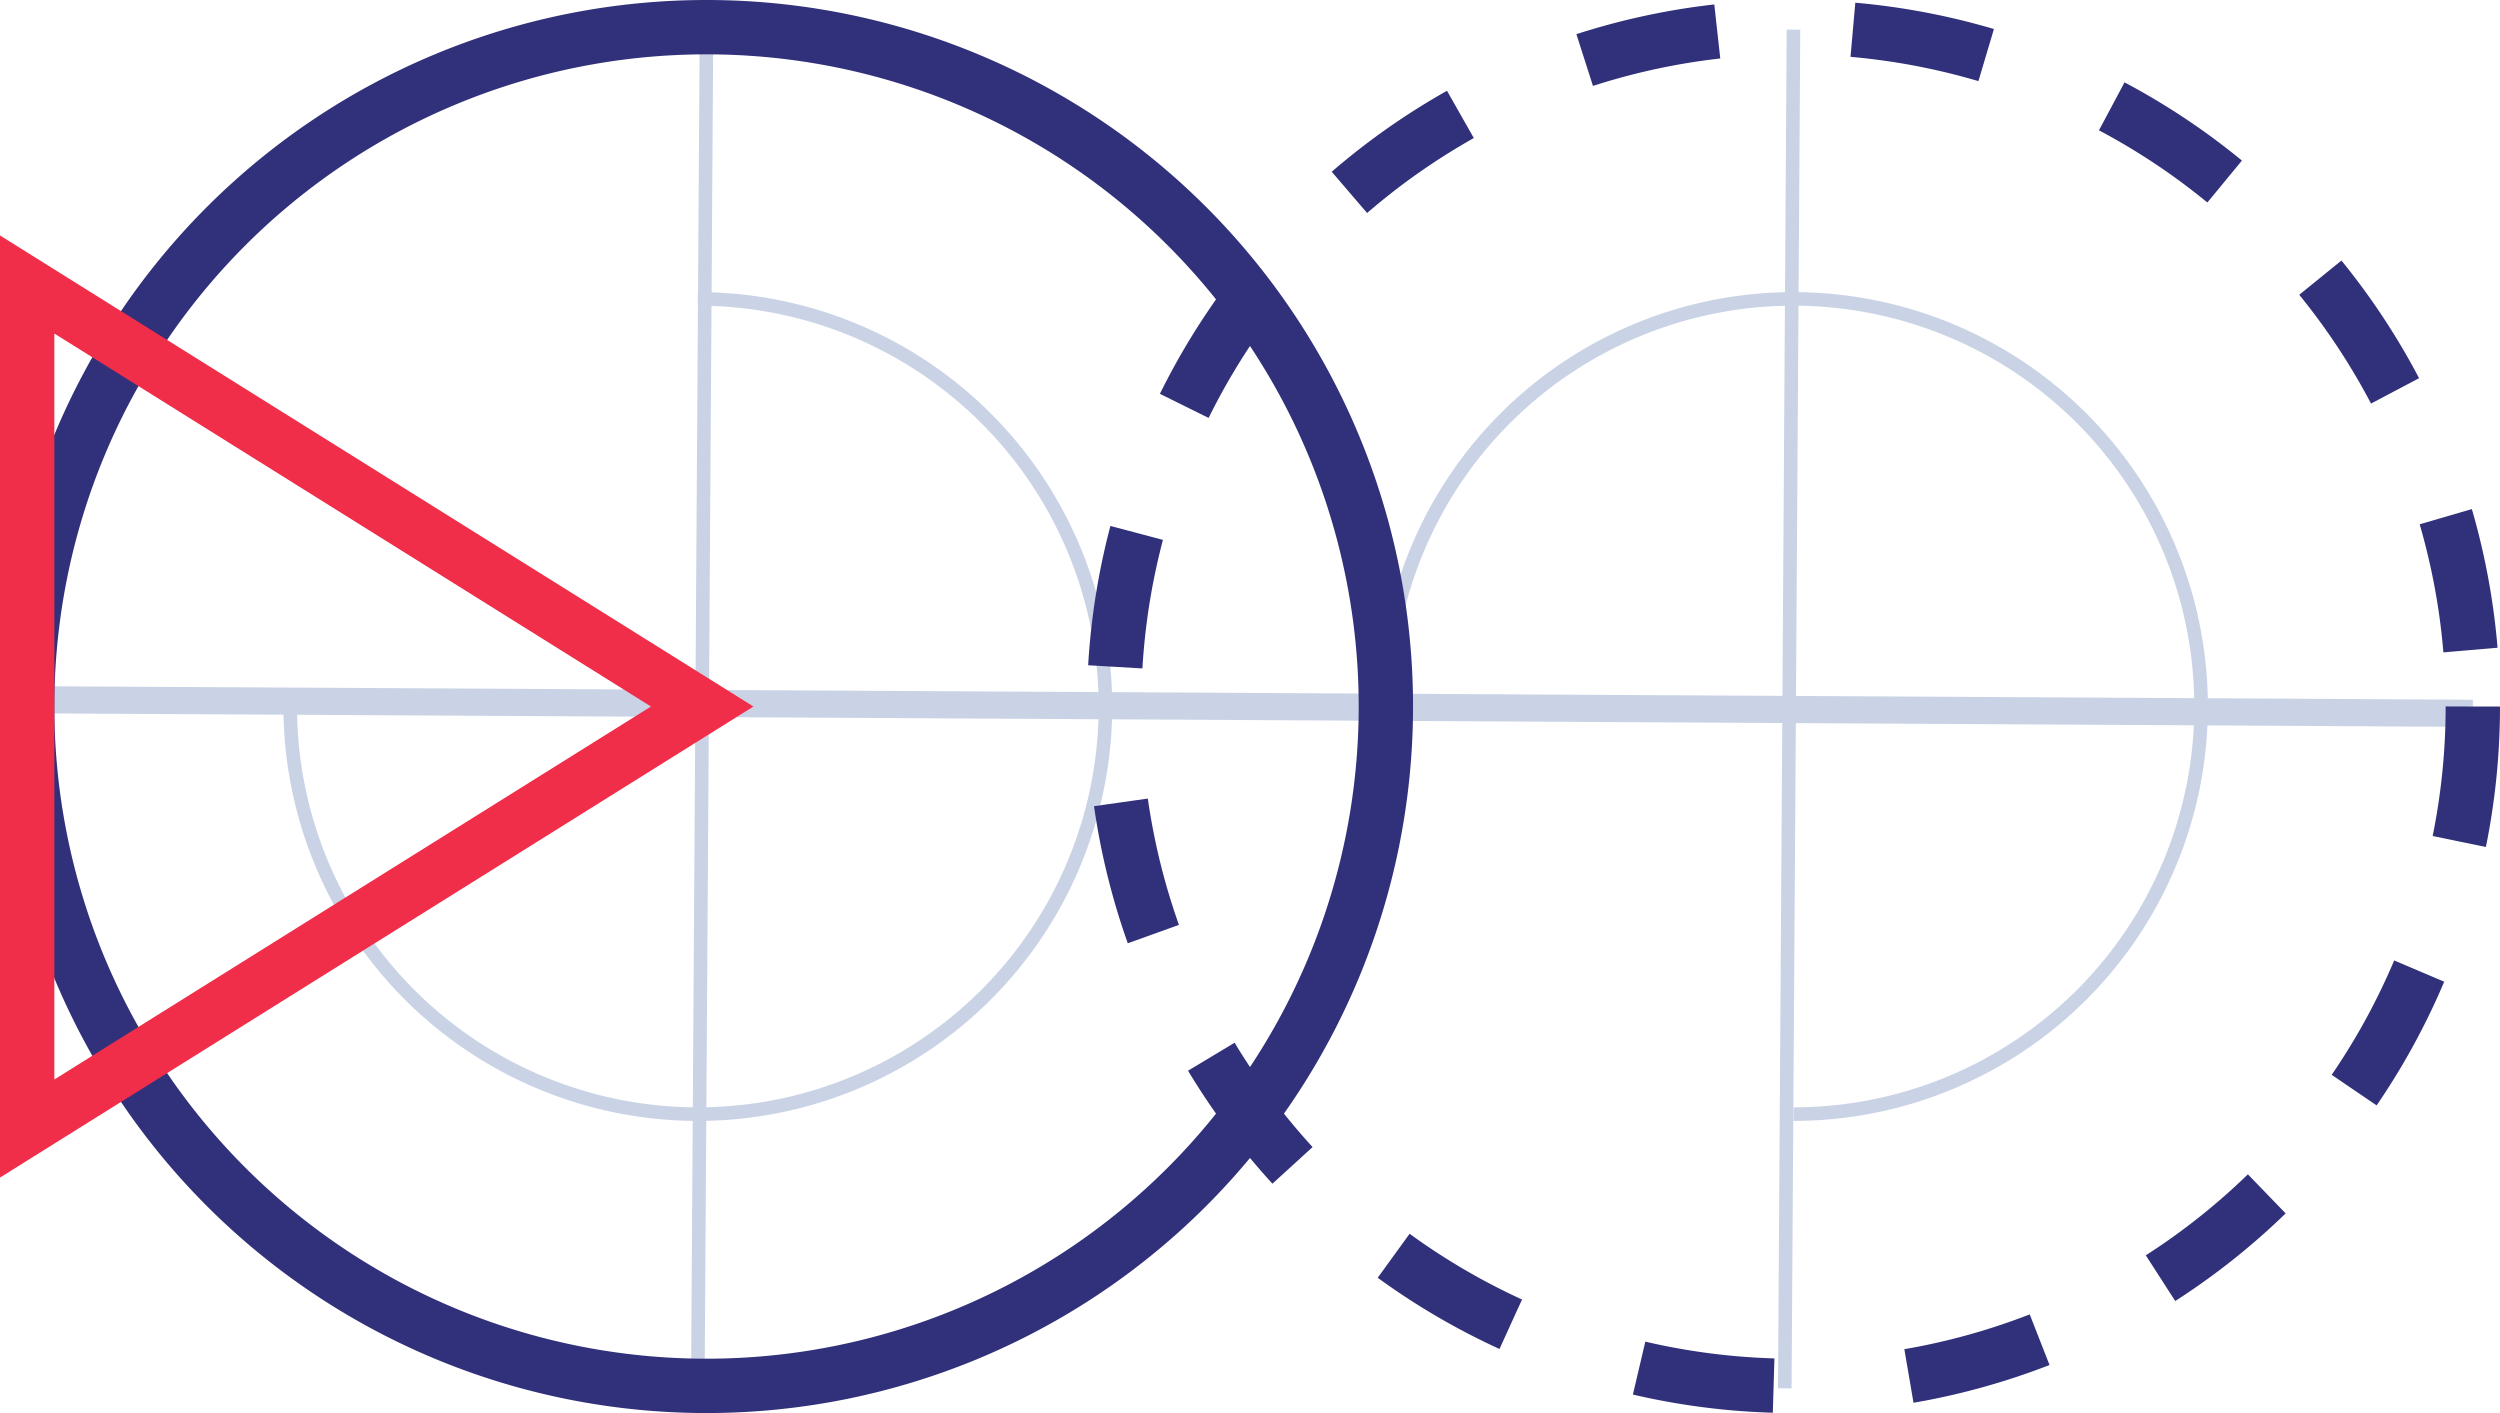 <svg xmlns="http://www.w3.org/2000/svg" viewBox="0 0 92 52" width="92" height="52">
    <path id="Stroke-1" d="M51,26A15,15,0,1,1,66,41" fill="none" stroke="#cad3e5" stroke-width="0.5"/>
    <path id="Stroke-3" d="M10.68,26a15,15,0,1,0,15-15" fill="none" stroke="#cad3e5" stroke-width="0.5"/>
    <line id="Stroke-5" x1="1" y1="25.75" x2="91" y2="26.25" fill="none" stroke="#cad3e5"/>
    <line id="Stroke-7" x1="65.68" y1="51.09" x2="66" y2="1.09" fill="none" stroke="#cad3e5" stroke-width="0.5"/>
    <line id="Stroke-9" x1="25.68" y1="50.9" x2="26" y2="0.9" fill="none" stroke="#cad3e5" stroke-width="0.5"/>
    <path id="Stroke-11" d="M51,26A25,25,0,1,1,26,1,25,25,0,0,1,51,26Z" fill="none" stroke="#31307a" stroke-width="2"/>
    <path id="Stroke-13" d="M91,26A25,25,0,1,1,66,1,25,25,0,0,1,91,26Z" fill="none" stroke="#31307a" stroke-width="2"
          stroke-dasharray="5"/>
    <polygon id="Stroke-15" points="25.84 26 1 41.53 1 10.47 25.84 26" fill="none" stroke="#f12e49" stroke-width="2"/>
</svg>
